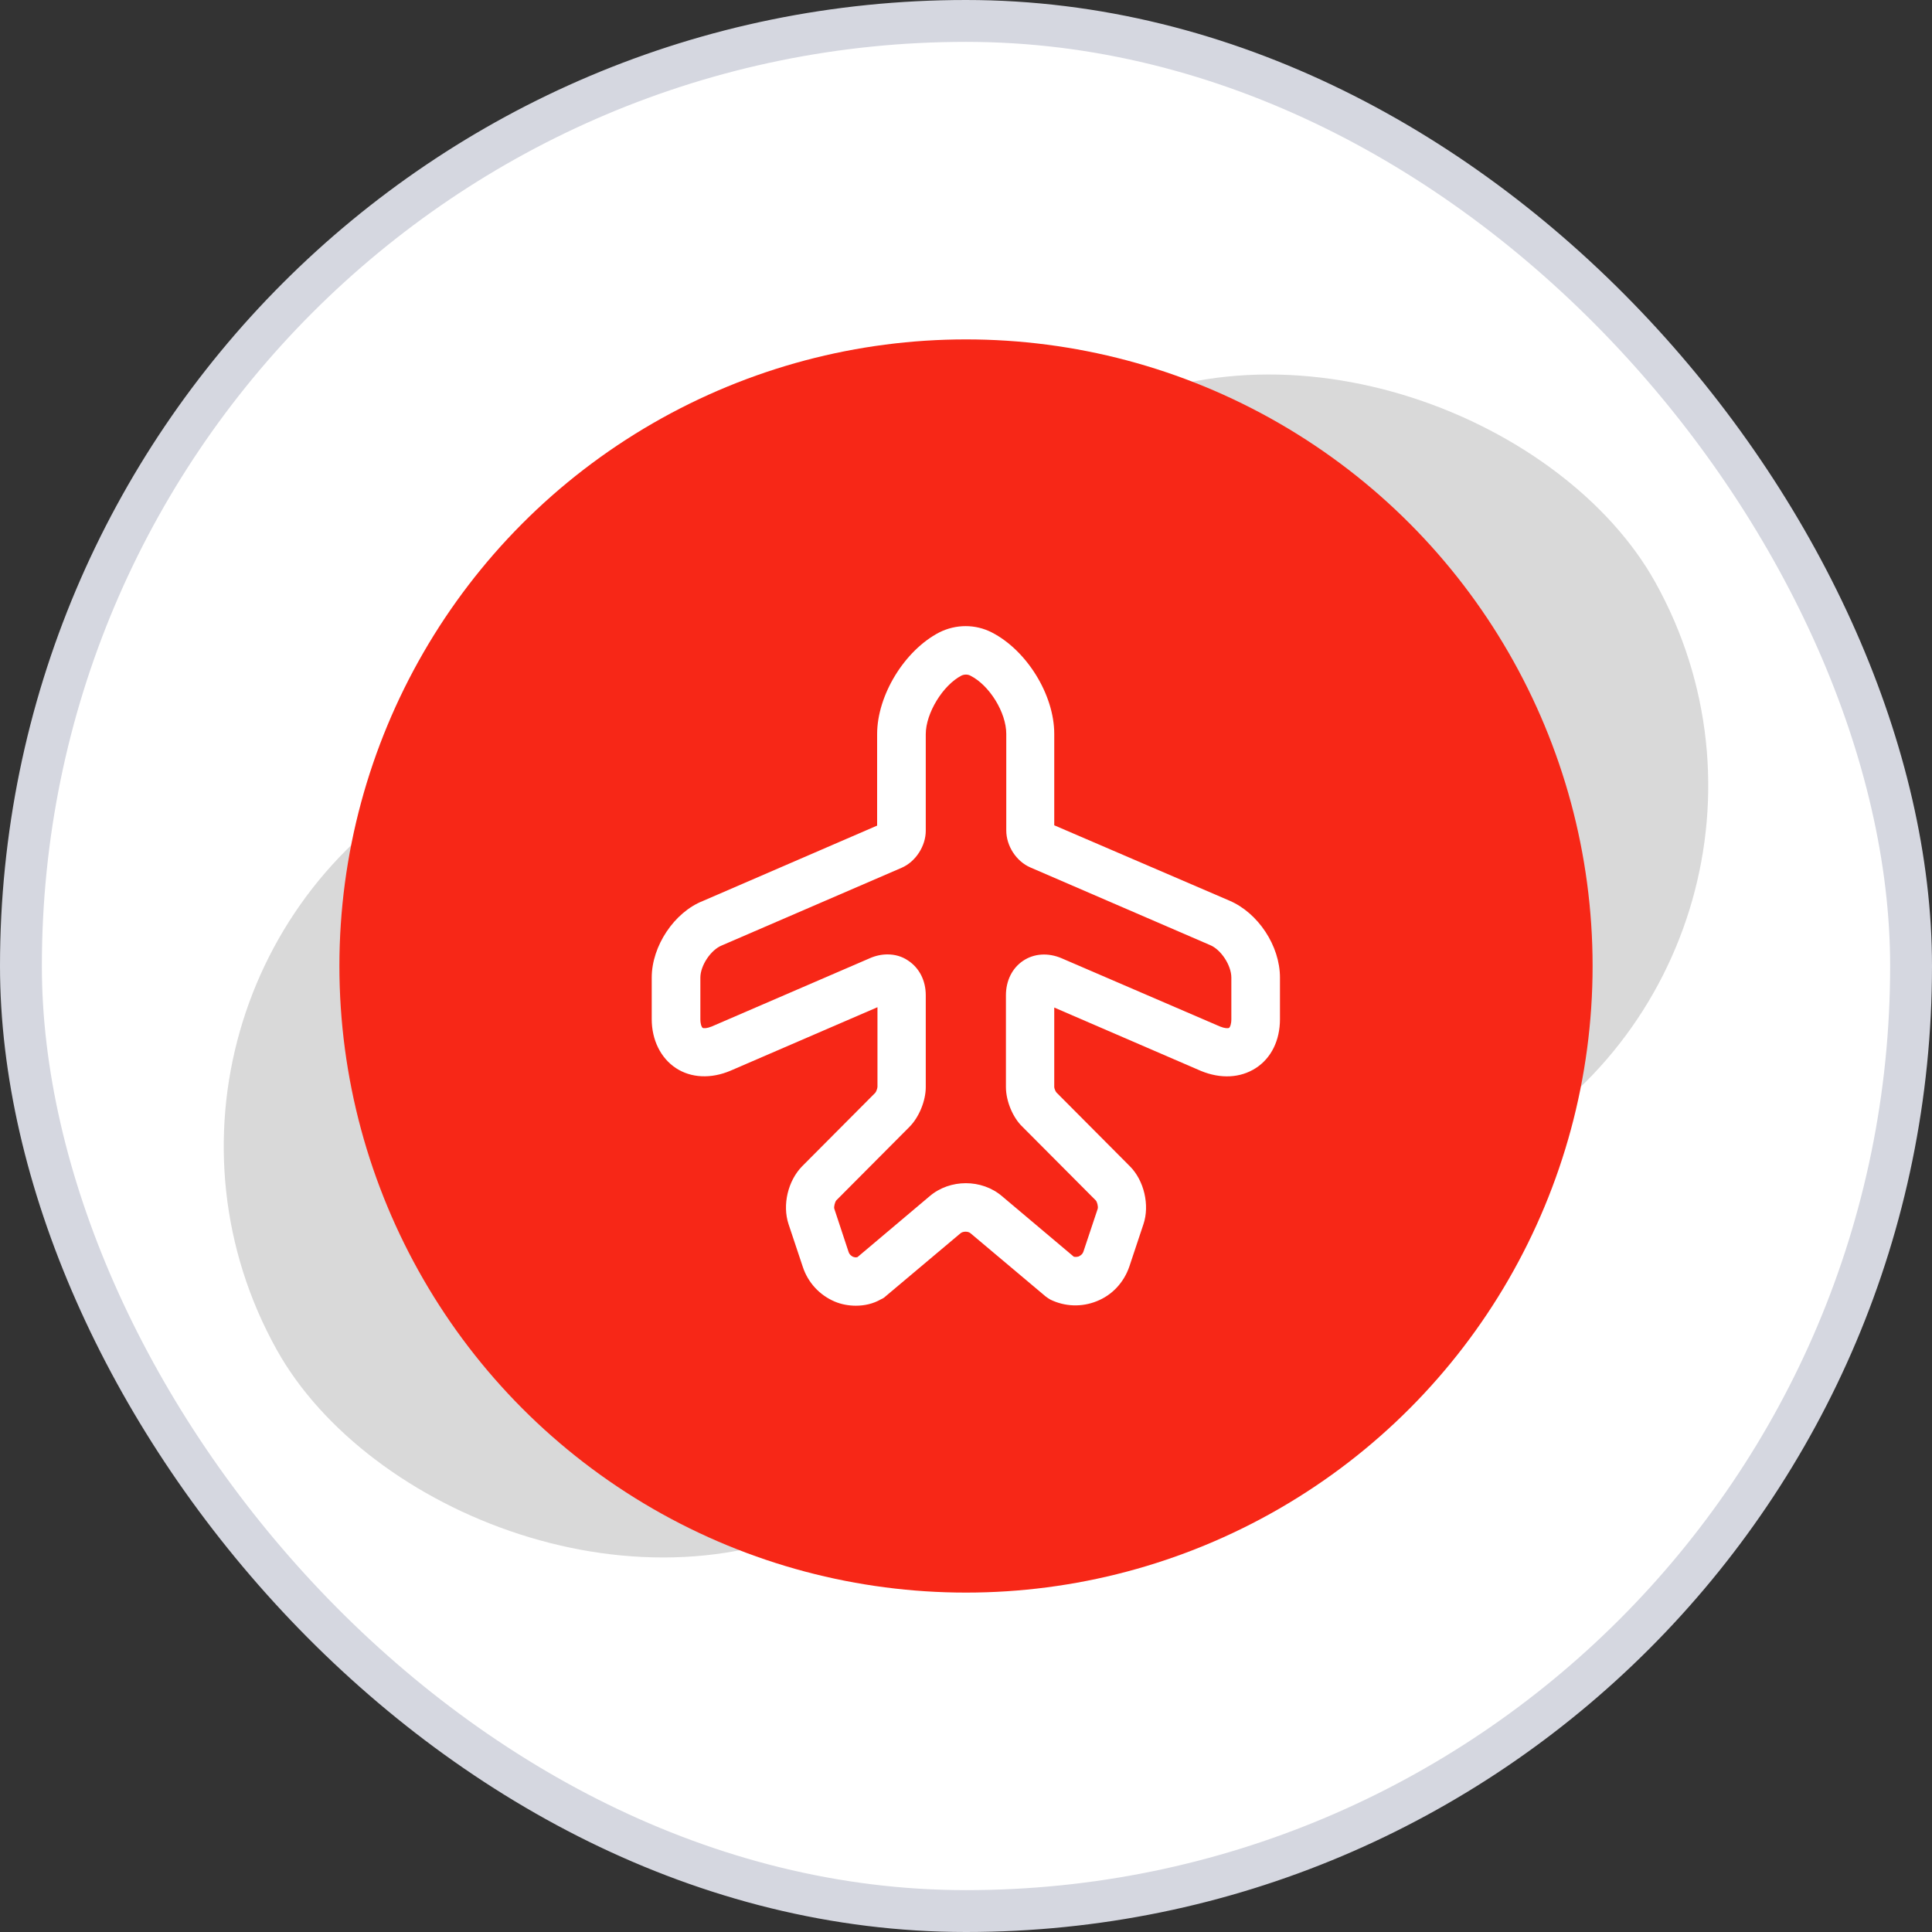 <svg xmlns="http://www.w3.org/2000/svg" width="120" height="120" viewBox="0 0 120 120" fill="none"><rect x="0" y="0" width="120" height="120" fill="#333333" stroke="none"/><rect x="1.3" y="1.3" width="117.4" height="117.4" rx="58.7" fill="white"></rect><rect x="1.3" y="1.3" width="117.4" height="117.4" rx="58.7" stroke="#D5D7E0" stroke-width="2.6"></rect><rect x="4.54" y="61.106" width="98" height="52" rx="26" transform="rotate(-29.094 4.54 61.106)" fill="#D9D9D9"></rect><circle cx="60" cy="60" r="38.919" fill="#F72717"></circle><path d="M53.16 81.1C52.721 81.1 52.261 81.02 51.84 80.84C50.901 80.44 50.181 79.66 49.861 78.68L48.98 76.04C48.581 74.84 48.941 73.34 49.821 72.44L54.361 67.88C54.42 67.82 54.501 67.6 54.501 67.5V62.56L45.38 66.5C44.16 67.02 42.92 66.96 41.98 66.34C41.041 65.72 40.48 64.6 40.48 63.3V60.72C40.48 58.76 41.88 56.66 43.66 55.96L54.48 51.28V45.6C54.48 43.18 56.181 40.4 58.34 39.28C59.38 38.76 60.581 38.76 61.6 39.28C63.781 40.4 65.481 43.16 65.481 45.58V51.26L76.361 55.94C78.141 56.7 79.501 58.74 79.501 60.72V63.3C79.501 64.62 78.96 65.72 78.001 66.34C77.04 66.96 75.82 67.02 74.6 66.52L65.481 62.58V67.52C65.481 67.6 65.561 67.8 65.621 67.86L70.18 72.44C71.061 73.32 71.421 74.86 71.02 76.04L70.141 78.68C69.8 79.66 69.081 80.44 68.121 80.82C67.18 81.2 66.141 81.16 65.24 80.72C65.141 80.66 65.04 80.6 64.941 80.52L60.281 76.6C60.12 76.46 59.8 76.48 59.66 76.6L55.001 80.52C54.92 80.6 54.821 80.66 54.721 80.7C54.24 80.98 53.7 81.1 53.16 81.1ZM55.12 59.28C55.581 59.28 56.02 59.4 56.401 59.66C57.1 60.12 57.501 60.9 57.501 61.82V67.52C57.501 68.38 57.081 69.4 56.48 70L51.941 74.56C51.861 74.66 51.781 74.96 51.821 75.08L52.7 77.74C52.761 77.94 52.901 78.02 52.98 78.06C53.041 78.08 53.141 78.12 53.261 78.08L57.74 74.3C59.001 73.22 60.98 73.22 62.24 74.3L66.701 78.06C66.841 78.08 66.941 78.06 67.001 78.04C67.081 78 67.24 77.92 67.3 77.72L68.18 75.08C68.221 74.94 68.141 74.64 68.061 74.56L63.52 70C62.92 69.44 62.48 68.4 62.48 67.52V61.82C62.48 60.92 62.861 60.14 63.541 59.68C64.221 59.22 65.1 59.16 65.941 59.52L75.781 63.76C76.081 63.88 76.281 63.88 76.341 63.84C76.4 63.8 76.481 63.62 76.481 63.3V60.72C76.481 59.96 75.841 58.98 75.16 58.7L64.001 53.88C63.12 53.5 62.501 52.54 62.501 51.58V45.58C62.501 44.26 61.461 42.56 60.261 41.96C60.1 41.88 59.901 41.88 59.721 41.96C58.56 42.56 57.501 44.3 57.501 45.6V51.6C57.501 52.54 56.88 53.52 56.001 53.9L44.84 58.72C44.141 59 43.501 59.98 43.501 60.72V63.3C43.501 63.62 43.581 63.8 43.641 63.84C43.7 63.88 43.901 63.88 44.2 63.76L54.02 59.52C54.38 59.36 54.761 59.28 55.12 59.28Z" fill="white"></path></svg>